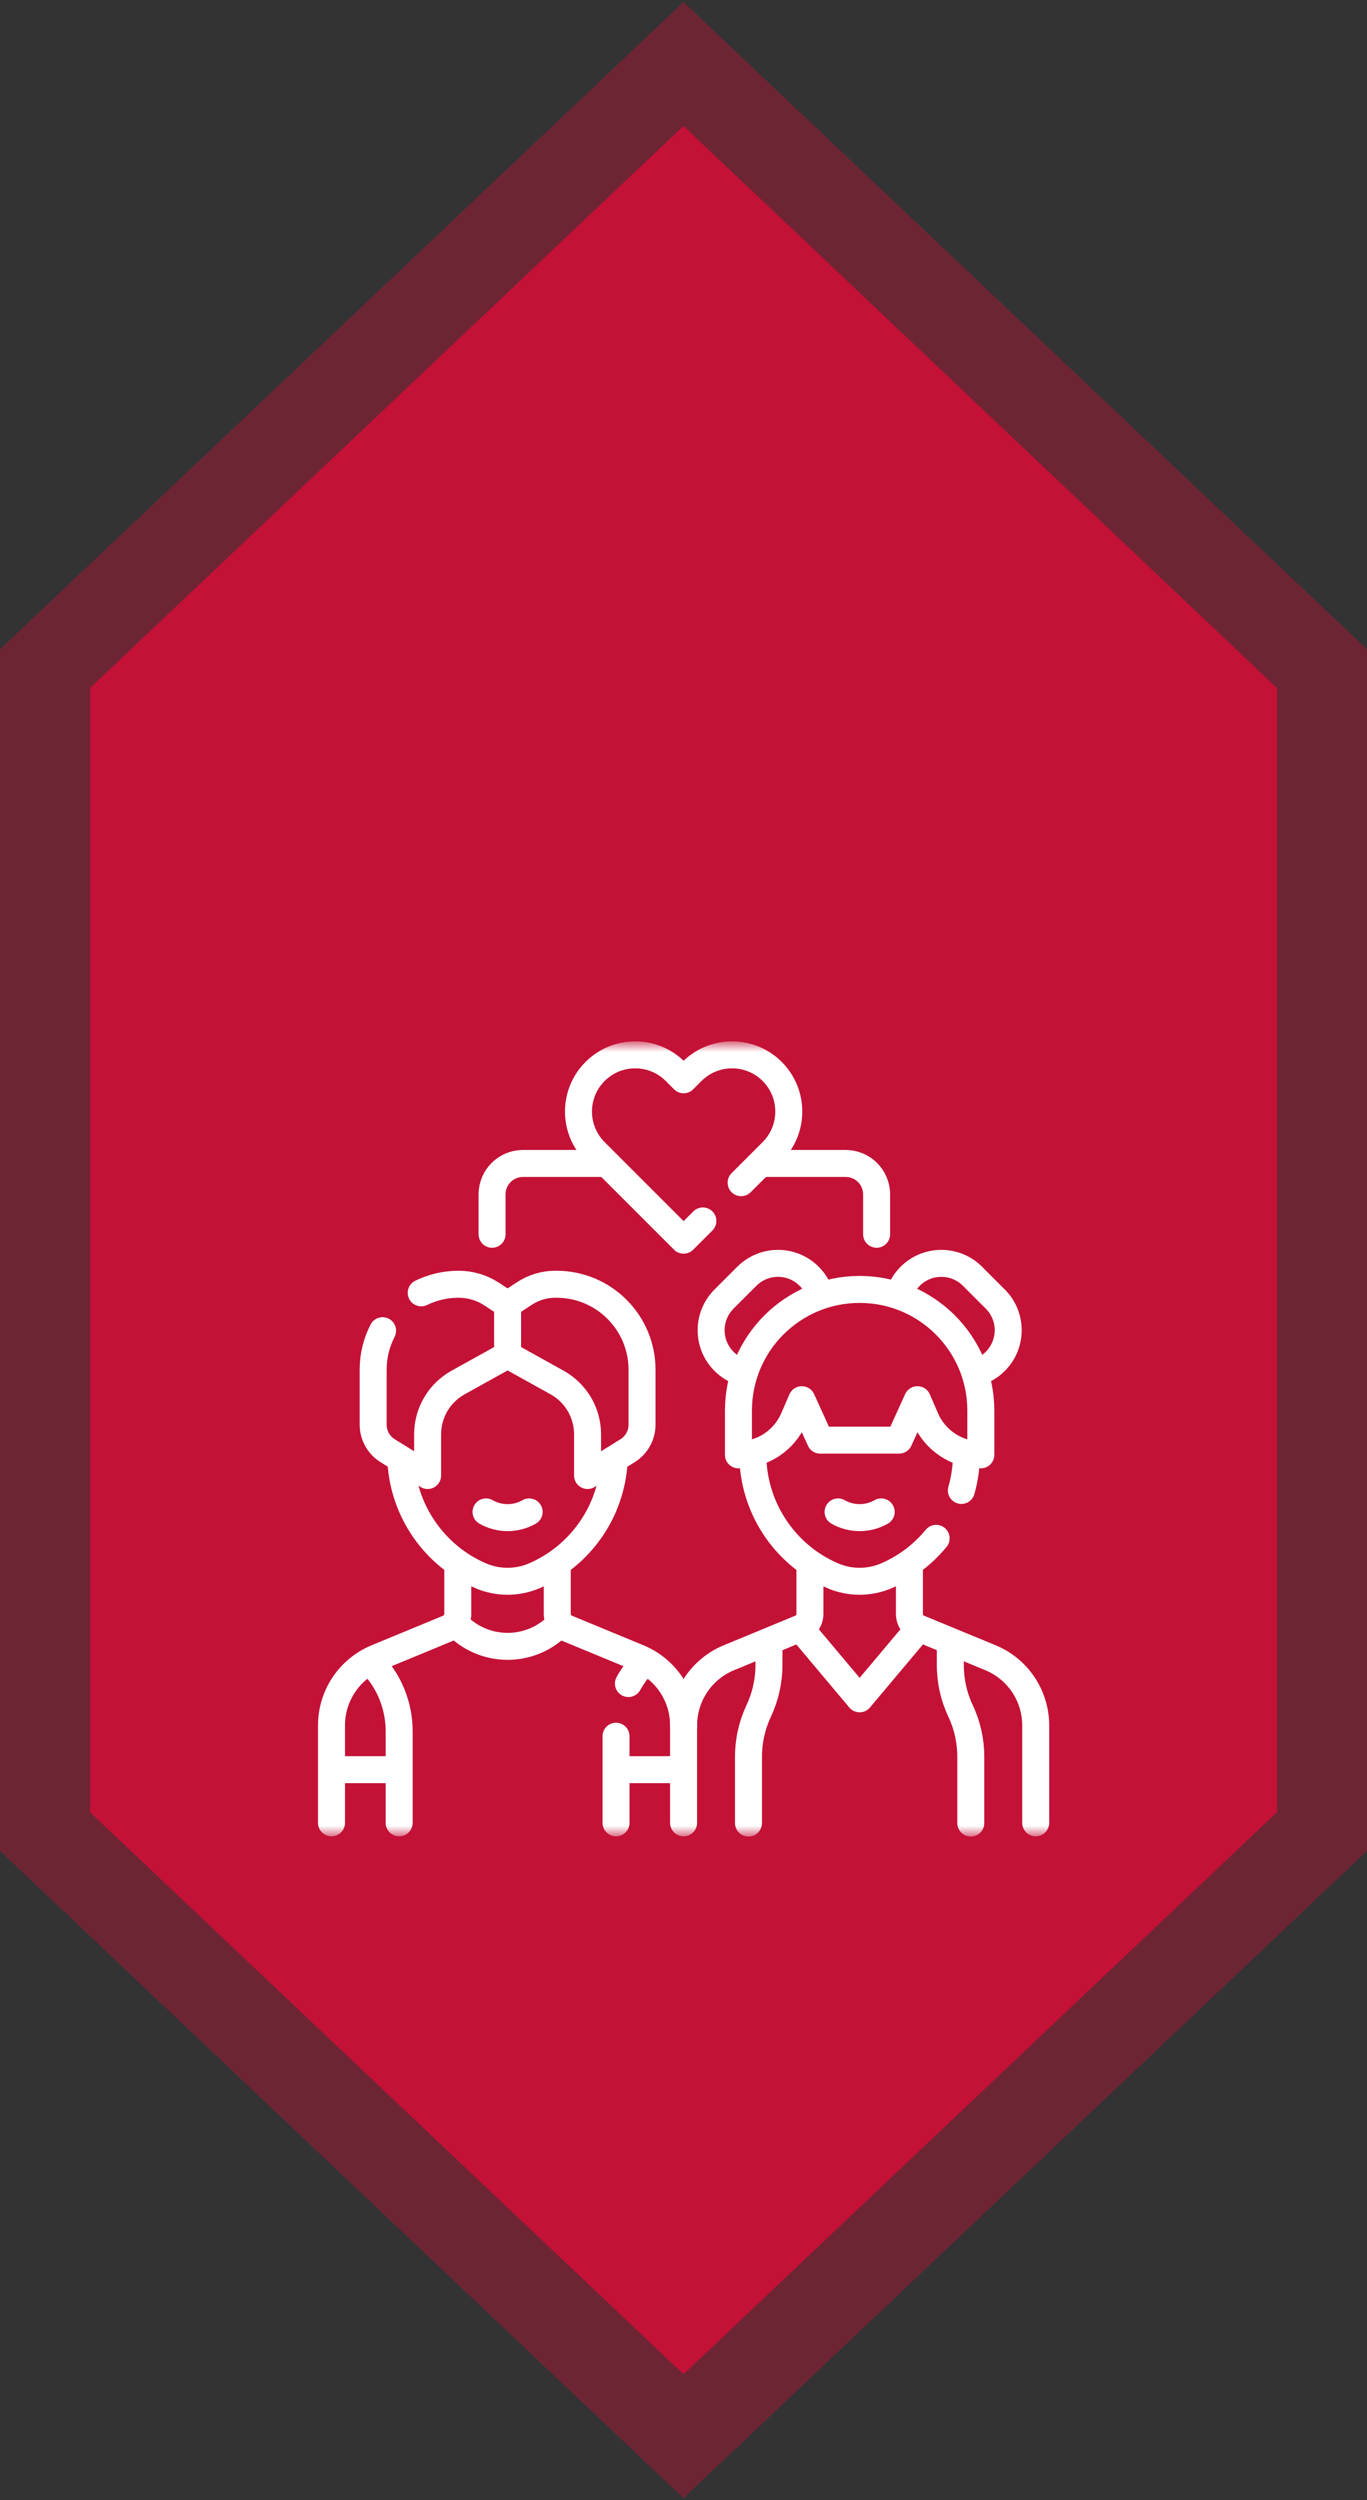 <svg width="76" height="139" viewBox="0 0 76 139" fill="none" xmlns="http://www.w3.org/2000/svg">
<rect x="0" y="0" width="76" height="139" fill="#333333" stroke="none"/>
<path d="M38 7L71 38.25V100.75L38 132L5 100.75L5 38.25L38 7Z" fill="#C41136"/>
<path d="M73.5 101.825L72.719 102.565L39.719 133.815L38 135.443L36.281 133.815L3.281 102.565L2.5 101.825L2.5 37.175L3.281 36.435L36.281 5.185L38 3.557L39.719 5.185L72.719 36.435L73.5 37.175V101.825Z" stroke="#C41136" stroke-opacity="0.4" stroke-width="5"/>
<mask id="mask0_1605_607" style="mask-type:luminance" maskUnits="userSpaceOnUse" x="16" y="58" width="44" height="44">
<path d="M60 58H16V102H60V58Z" fill="white"/>
</mask>
<g mask="url(#mask0_1605_607)">
<path d="M33.554 64.683H29.076C28.127 64.683 27.357 65.453 27.357 66.402V68.62M48.736 68.62V66.402C48.736 65.452 47.966 64.683 47.017 64.683H42.566M25.451 87.109V89.722C25.451 90.072 25.24 90.387 24.917 90.521L20.944 92.164C20.2 92.472 19.564 92.993 19.116 93.662C18.669 94.332 18.43 95.119 18.43 95.924V101.342M38.004 101.342V95.924C38.004 95.119 37.765 94.332 37.317 93.662C36.87 92.993 36.233 92.471 35.489 92.164L31.516 90.521C31.358 90.456 31.223 90.345 31.128 90.203C31.033 90.06 30.982 89.893 30.982 89.722V87.109M34.142 81.268C33.982 84.026 32.287 86.48 29.733 87.595C29.255 87.804 28.738 87.912 28.217 87.912C27.695 87.912 27.179 87.804 26.7 87.595C24.146 86.48 22.451 84.026 22.291 81.267" stroke="white" stroke-width="1.5" stroke-miterlimit="10" stroke-linecap="round" stroke-linejoin="round"/>
<path d="M27.022 84.056C27.387 84.264 27.8 84.374 28.22 84.374C28.64 84.374 29.054 84.264 29.419 84.056M21.27 73.981C20.935 74.632 20.746 75.37 20.746 76.152V79.203C20.746 79.794 21.051 80.342 21.552 80.653L23.774 82.032V79.74C23.774 78.544 24.423 77.442 25.469 76.861L28.221 75.332M28.221 75.332L30.971 76.861C31.485 77.146 31.913 77.564 32.211 78.07C32.509 78.576 32.666 79.153 32.666 79.74V82.032L34.889 80.653C35.389 80.342 35.695 79.794 35.695 79.203V76.152C35.695 73.526 33.566 71.398 30.939 71.398H30.873C30.264 71.398 29.669 71.576 29.16 71.91L28.221 72.527L27.336 71.947C27.065 71.768 26.77 71.631 26.459 71.538C26.149 71.446 25.826 71.398 25.5 71.398C24.753 71.398 24.047 71.57 23.418 71.876M28.221 75.332L28.22 72.879M20.746 92.548C21.675 93.556 22.192 94.878 22.192 96.25V101.342M18.688 98.387H22.106M34.249 101.342V96.526M35.695 92.548C35.399 92.869 35.145 93.222 34.937 93.598M37.753 98.387H34.335M25.525 90.468C27.043 91.884 29.398 91.884 30.916 90.468M41.204 65.752L42.93 64.027C44.161 62.795 44.161 60.799 42.93 59.568C42.314 58.952 41.507 58.645 40.7 58.645C39.893 58.645 39.087 58.952 38.47 59.568L38.007 60.032L37.544 59.568C36.312 58.337 34.316 58.337 33.085 59.568C32.469 60.184 32.161 60.991 32.161 61.798C32.161 62.605 32.469 63.411 33.085 64.027L38.007 68.949L39.077 67.879M49.994 71.963C50.111 71.582 50.32 71.236 50.602 70.955C51.559 69.998 53.11 69.998 54.067 70.955L55.334 72.222C56.291 73.179 56.291 74.73 55.334 75.687C55.042 75.981 54.679 76.195 54.281 76.309M45.603 71.99C45.487 71.599 45.275 71.243 44.986 70.955C44.029 69.998 42.478 69.998 41.521 70.955L40.254 72.222C39.297 73.179 39.297 74.73 40.254 75.687C40.541 75.975 40.894 76.186 41.283 76.302M50.56 87V89.722C50.56 90.072 50.77 90.387 51.094 90.521L55.067 92.163C55.811 92.471 56.447 92.993 56.895 93.662C57.342 94.331 57.581 95.118 57.581 95.924V101.342M38.007 95.924C38.007 95.119 38.246 94.332 38.694 93.662C39.141 92.993 39.777 92.471 40.521 92.164L44.495 90.521C44.653 90.456 44.788 90.345 44.883 90.203C44.978 90.06 45.029 89.893 45.029 89.722V87.001M53.732 80.839C53.732 81.534 53.634 82.214 53.449 82.862" stroke="white" stroke-width="1.5" stroke-miterlimit="10" stroke-linecap="round" stroke-linejoin="round"/>
<path d="M41.852 80.839C41.852 83.769 43.587 86.422 46.273 87.595C46.751 87.804 47.267 87.912 47.789 87.912C48.306 87.912 48.822 87.807 49.306 87.595C50.37 87.132 51.309 86.422 52.046 85.525" stroke="white" stroke-width="1.5" stroke-miterlimit="10" stroke-linecap="round" stroke-linejoin="round"/>
<path d="M46.594 84.056C46.959 84.264 47.372 84.373 47.792 84.373C48.213 84.373 48.626 84.264 48.991 84.056M44.535 90.57L47.792 94.447L51.044 90.577M42.751 91.437V92.57C42.751 93.451 42.556 94.321 42.182 95.119C41.807 95.917 41.613 96.787 41.613 97.669V101.355M52.834 91.437V92.57C52.834 93.451 53.028 94.321 53.403 95.119C53.778 95.917 53.972 96.787 53.972 97.669V101.355M47.792 71.686C44.071 71.686 41.055 74.703 41.055 78.424V80.883C41.708 80.883 42.347 80.692 42.894 80.332C43.44 79.973 43.868 79.462 44.127 78.862L44.578 77.816L45.601 80.065H49.984L51.006 77.816L51.457 78.862C51.716 79.462 52.145 79.973 52.691 80.332C53.237 80.692 53.877 80.883 54.53 80.883V78.424C54.53 74.703 51.514 71.686 47.792 71.686Z" stroke="white" stroke-width="1.5" stroke-miterlimit="10" stroke-linecap="round" stroke-linejoin="round"/>
</g>
</svg>

